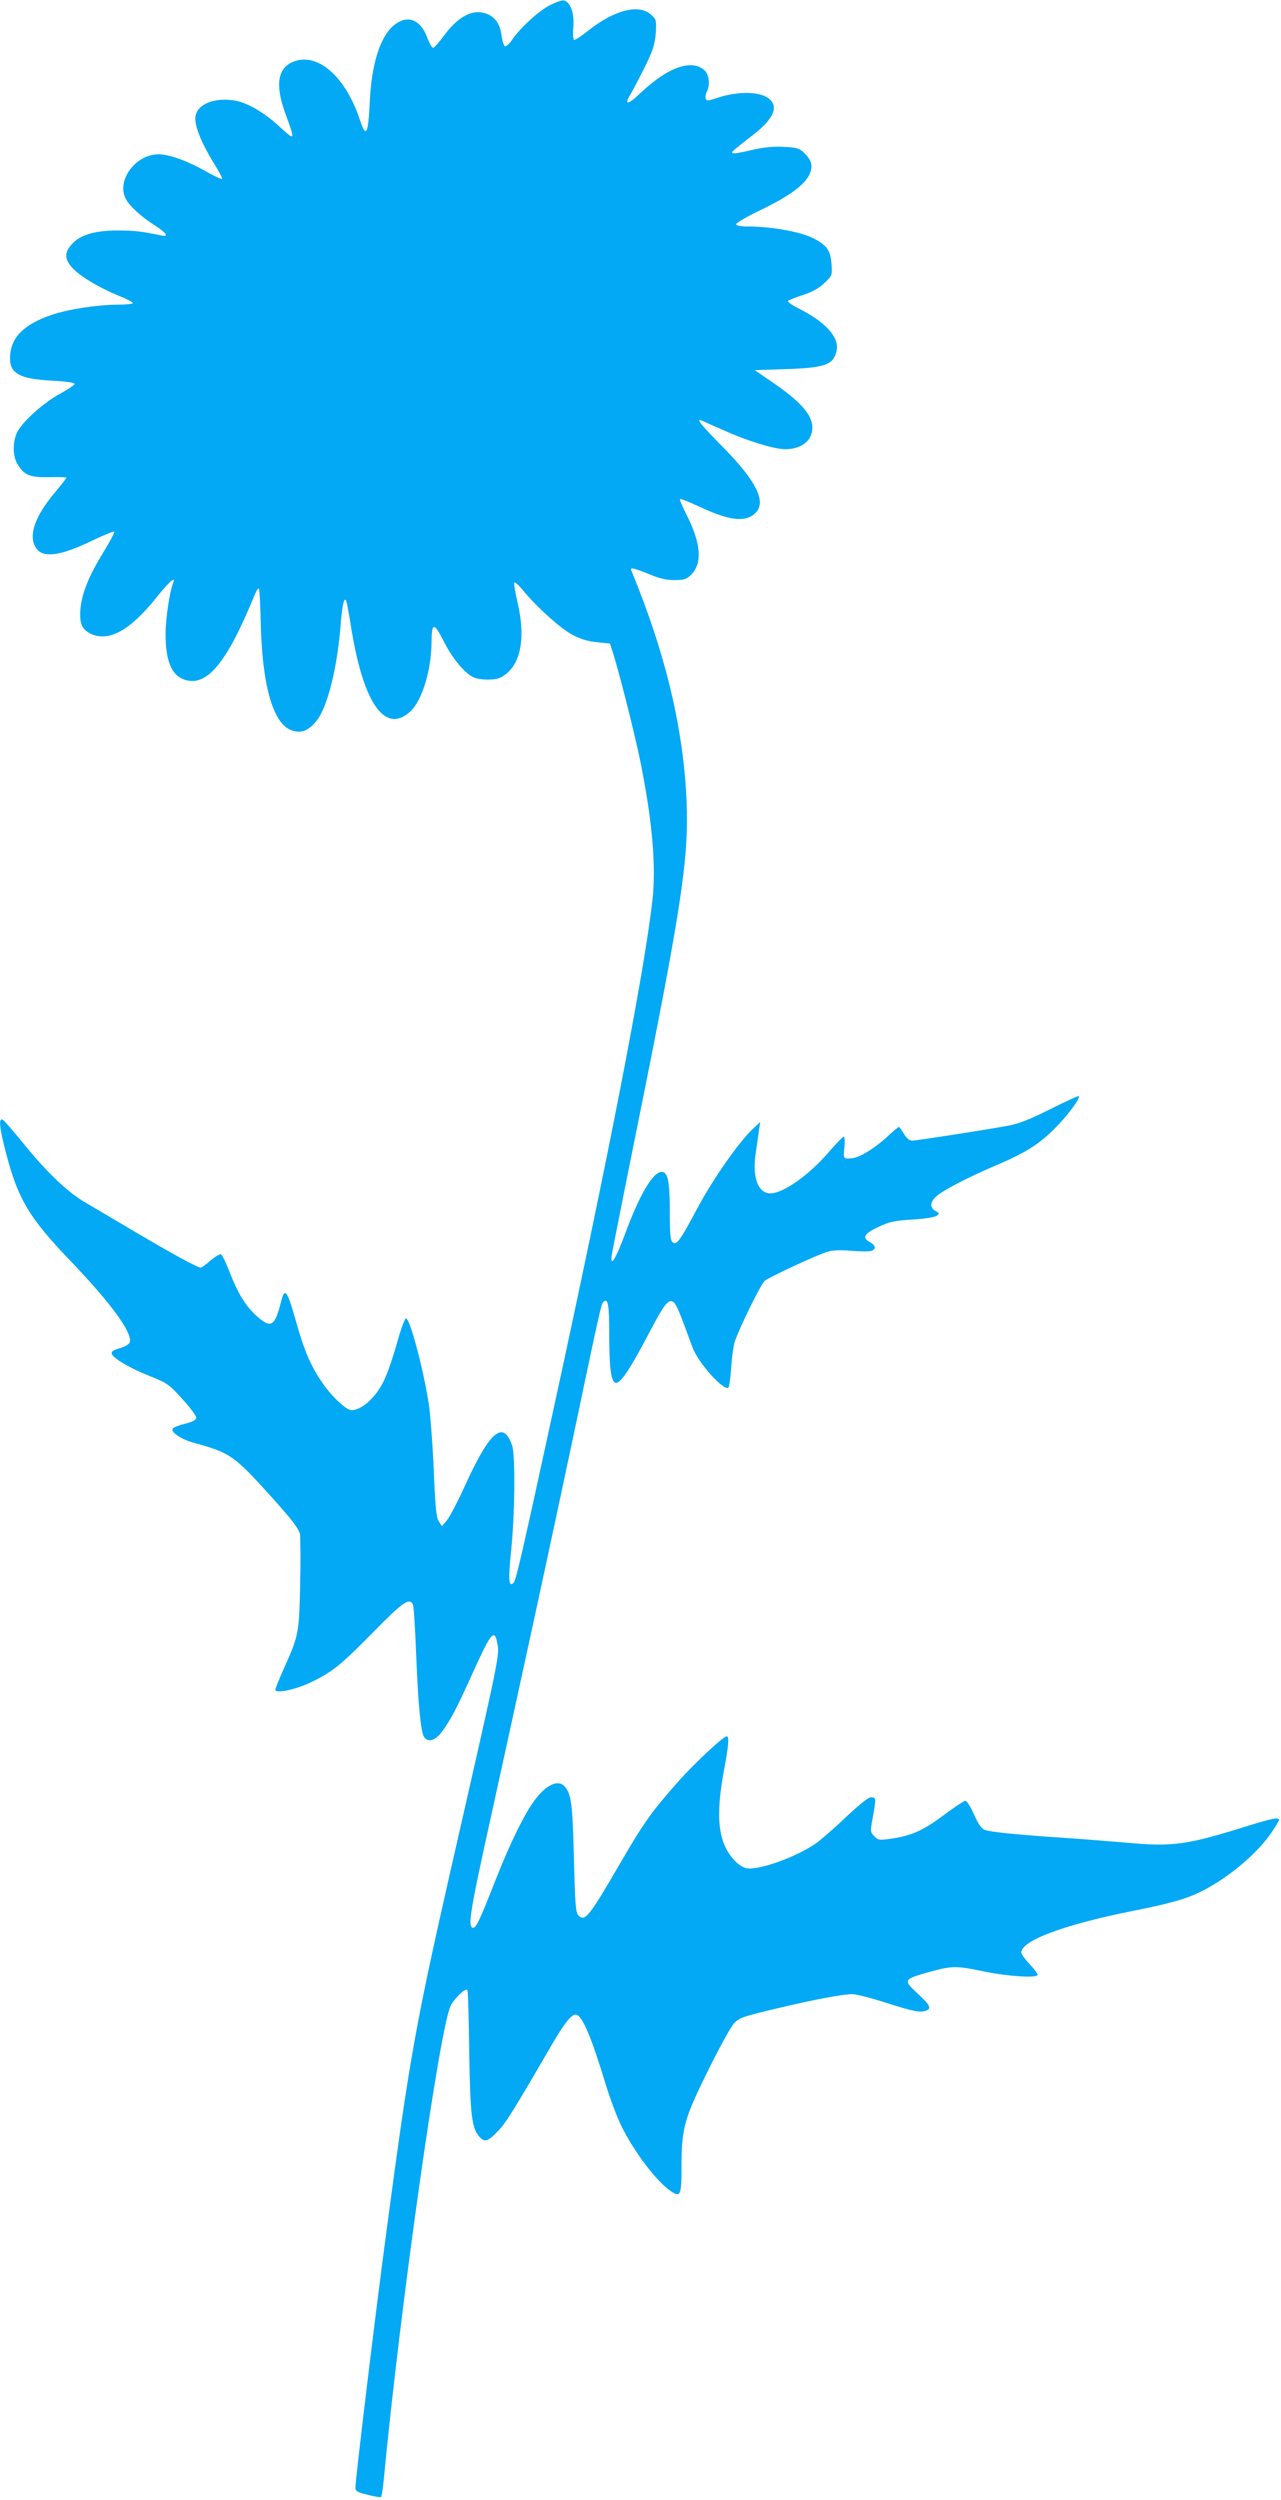 <?xml version="1.0" standalone="no"?>
<!DOCTYPE svg PUBLIC "-//W3C//DTD SVG 20010904//EN"
 "http://www.w3.org/TR/2001/REC-SVG-20010904/DTD/svg10.dtd">
<svg version="1.0" xmlns="http://www.w3.org/2000/svg"
 width="656pt" height="1280pt" viewBox="0 0 656 1280"
 preserveAspectRatio="xMidYMid meet">
<g transform="translate(0,1280) scale(0.1,-0.1)"
fill="#03a9f4" stroke="none">
<path d="M2810 12770 c-59 -33 -145 -112 -187 -173 -14 -21 -31 -36 -37 -34
-6 2 -14 28 -18 57 -8 69 -46 110 -109 117 -59 6 -123 -35 -185 -119 -25 -35
-51 -63 -56 -63 -6 0 -19 24 -30 52 -36 98 -107 121 -177 58 -66 -60 -108
-196 -117 -380 -8 -173 -19 -195 -50 -102 -73 224 -217 351 -342 301 -80 -32
-94 -118 -41 -264 52 -143 52 -143 -29 -69 -81 75 -170 126 -235 135 -111 16
-197 -26 -197 -94 1 -48 35 -130 94 -226 27 -42 46 -79 43 -82 -3 -3 -41 15
-85 40 -92 52 -186 86 -239 86 -119 0 -218 -134 -169 -228 20 -38 81 -93 149
-136 59 -38 74 -60 35 -52 -100 21 -141 26 -222 26 -115 0 -188 -20 -233 -65
-47 -47 -45 -86 7 -136 45 -43 135 -95 232 -135 38 -15 68 -31 68 -36 0 -4
-35 -8 -77 -8 -104 0 -258 -24 -341 -53 -138 -48 -202 -111 -210 -203 -8 -94
40 -124 216 -133 62 -3 113 -10 114 -16 1 -5 -32 -28 -73 -50 -85 -46 -192
-142 -220 -196 -25 -50 -25 -124 1 -166 34 -56 63 -68 162 -66 48 1 88 0 88
-3 0 -3 -27 -37 -60 -77 -102 -121 -136 -221 -96 -282 35 -54 123 -43 288 37
59 28 110 49 113 46 3 -3 -21 -49 -54 -103 -76 -123 -112 -213 -119 -293 -6
-75 7 -104 53 -127 92 -43 202 17 337 187 64 80 99 110 85 74 -19 -48 -39
-184 -39 -263 0 -138 31 -211 97 -233 115 -38 216 85 359 434 9 22 19 37 22
33 3 -3 7 -76 9 -164 7 -337 64 -534 163 -564 49 -14 82 0 124 52 56 69 107
278 123 499 8 97 19 140 29 110 3 -8 15 -73 26 -144 63 -381 173 -535 300
-420 61 56 109 210 110 359 1 98 13 99 60 6 43 -87 105 -163 151 -187 33 -17
112 -18 142 -3 102 52 133 193 86 391 -12 49 -18 92 -15 95 3 4 23 -13 43 -38
72 -88 192 -195 252 -228 44 -23 82 -35 129 -39 l66 -7 19 -60 c35 -116 108
-405 137 -547 60 -299 81 -533 61 -708 -42 -372 -224 -1308 -506 -2603 -160
-738 -193 -879 -204 -890 -26 -26 -29 12 -14 158 20 195 23 497 5 546 -46 130
-114 71 -242 -210 -35 -78 -76 -155 -90 -173 l-27 -32 -16 25 c-13 19 -18 74
-26 269 -6 135 -18 287 -26 338 -30 185 -96 432 -116 432 -4 0 -18 -33 -30
-72 -42 -146 -62 -204 -86 -253 -40 -81 -111 -145 -163 -145 -27 0 -103 71
-152 144 -55 80 -90 161 -128 296 -49 175 -61 192 -80 118 -32 -127 -50 -140
-118 -83 -60 52 -100 115 -143 224 -20 52 -41 97 -48 99 -6 2 -30 -12 -53 -32
-23 -20 -45 -36 -50 -36 -17 0 -138 66 -323 175 -104 62 -224 132 -264 156
-92 52 -202 157 -324 308 -51 63 -98 116 -104 119 -19 5 -16 -32 7 -129 67
-272 120 -365 345 -599 206 -216 317 -368 299 -414 -4 -9 -26 -22 -51 -29 -30
-8 -43 -16 -41 -27 5 -23 90 -74 194 -115 90 -36 99 -42 167 -117 40 -44 72
-87 72 -96 0 -12 -16 -21 -59 -32 -33 -8 -61 -20 -63 -26 -6 -19 46 -53 106
-70 194 -54 206 -62 411 -289 97 -109 130 -152 136 -179 3 -20 4 -136 1 -258
-5 -248 -7 -262 -83 -430 -24 -54 -44 -103 -44 -109 0 -21 95 -2 174 34 115
54 159 89 326 259 156 159 188 181 205 141 4 -10 11 -121 16 -248 10 -257 23
-394 39 -425 17 -32 54 -25 88 17 47 61 80 124 167 317 84 186 106 216 119
155 15 -78 30 -6 -243 -1204 -174 -769 -205 -941 -320 -1805 -57 -422 -161
-1284 -161 -1328 0 -16 12 -23 62 -35 34 -9 65 -14 69 -12 3 3 9 37 13 77 85
900 291 2353 346 2443 29 47 78 91 84 74 3 -8 7 -151 9 -319 5 -319 13 -387
52 -430 27 -30 44 -25 94 28 42 43 76 98 271 433 75 129 110 172 134 163 31
-12 77 -122 146 -350 23 -76 60 -175 82 -219 67 -135 178 -281 251 -332 52
-36 57 -26 57 124 0 196 14 246 134 488 57 116 117 225 133 243 26 30 41 36
213 77 202 48 344 75 396 75 19 0 97 -20 174 -45 138 -44 173 -51 204 -39 28
11 18 29 -46 88 -74 69 -73 72 62 110 118 32 136 32 285 1 113 -23 254 -33
268 -18 4 3 -13 28 -38 54 -25 27 -45 54 -45 62 0 61 216 142 570 213 192 38
277 62 354 101 137 69 286 194 359 303 20 30 37 58 37 62 0 15 -36 8 -165 -32
-305 -96 -381 -106 -610 -85 -88 7 -232 19 -320 25 -232 15 -385 30 -412 41
-17 6 -34 31 -55 79 -17 38 -37 70 -44 70 -7 0 -52 -30 -101 -66 -110 -83
-168 -110 -266 -126 -75 -11 -79 -11 -99 10 -21 21 -22 24 -9 94 18 103 18
103 -5 106 -15 2 -52 -27 -130 -100 -60 -57 -131 -119 -157 -137 -105 -72
-296 -139 -356 -126 -15 3 -42 20 -58 38 -87 91 -101 224 -53 477 21 112 25
160 12 160 -18 0 -163 -135 -250 -233 -135 -152 -177 -212 -295 -415 -162
-279 -181 -302 -215 -269 -14 14 -17 58 -23 294 -7 279 -13 326 -47 366 -32
37 -93 11 -151 -66 -54 -71 -127 -220 -201 -407 -80 -204 -101 -250 -116 -250
-31 0 -19 75 96 595 145 659 299 1367 420 1940 129 615 139 658 149 668 25 25
31 -10 31 -171 0 -171 10 -242 35 -242 24 0 69 66 154 227 93 178 112 203 139
187 15 -10 30 -45 98 -232 29 -79 158 -223 184 -207 4 2 10 46 14 97 3 51 11
111 17 133 17 59 133 297 155 317 21 18 256 128 318 148 27 9 66 11 126 6 48
-4 94 -4 104 0 23 9 20 29 -9 44 -42 23 -31 43 43 78 57 27 83 32 174 38 60 3
115 12 124 19 16 11 16 13 -4 24 -37 20 -28 56 20 89 56 38 165 93 306 153
137 59 208 104 288 186 61 61 128 152 119 161 -2 3 -69 -28 -147 -67 -110 -55
-161 -75 -223 -86 -127 -23 -462 -75 -485 -75 -13 0 -28 13 -41 35 -12 19 -23
35 -26 35 -3 0 -33 -25 -66 -56 -62 -56 -135 -100 -172 -104 -46 -5 -48 -3
-41 55 3 31 2 55 -3 55 -5 0 -37 -33 -71 -72 -102 -121 -238 -218 -305 -218
-63 0 -94 83 -75 205 6 44 14 98 17 120 l6 40 -38 -35 c-70 -66 -203 -255
-282 -403 -93 -174 -108 -194 -129 -177 -11 10 -14 43 -14 155 0 154 -10 205
-41 205 -45 0 -112 -112 -189 -320 -47 -126 -75 -171 -68 -110 3 19 57 294
121 610 237 1172 275 1422 263 1717 -16 373 -108 757 -281 1177 -7 16 -5 18
16 13 13 -3 51 -17 84 -31 41 -17 78 -26 118 -26 51 0 62 4 87 28 57 58 50
158 -21 300 -23 45 -40 85 -37 87 3 3 47 -15 99 -39 154 -72 235 -82 286 -34
60 56 9 162 -164 338 -114 115 -142 150 -110 137 6 -3 58 -26 115 -51 120 -54
258 -96 313 -96 83 0 139 44 139 110 0 66 -60 134 -205 233 l-90 62 160 5
c201 7 242 22 259 93 16 68 -54 147 -193 217 -35 17 -60 35 -55 40 5 4 40 18
77 30 46 15 81 34 109 61 40 38 40 39 36 98 -5 72 -26 99 -104 136 -61 29
-209 55 -311 55 -52 0 -73 4 -73 13 1 6 58 40 128 73 142 69 222 127 246 179
21 43 13 74 -25 111 -27 26 -39 29 -107 32 -54 3 -104 -2 -166 -17 -49 -12
-92 -19 -95 -15 -6 6 -2 10 96 86 104 79 137 138 103 181 -39 50 -167 55 -289
12 -36 -12 -43 -12 -47 0 -3 7 -1 22 5 34 18 33 13 88 -10 110 -66 61 -189 18
-332 -118 -63 -60 -83 -61 -48 -3 12 20 45 83 73 139 42 85 51 114 56 172 4
66 3 71 -23 95 -62 58 -190 25 -324 -82 -35 -28 -67 -49 -72 -46 -4 2 -6 33
-3 67 6 71 -16 130 -51 135 -11 1 -45 -12 -75 -28z"/>
</g>
</svg>
